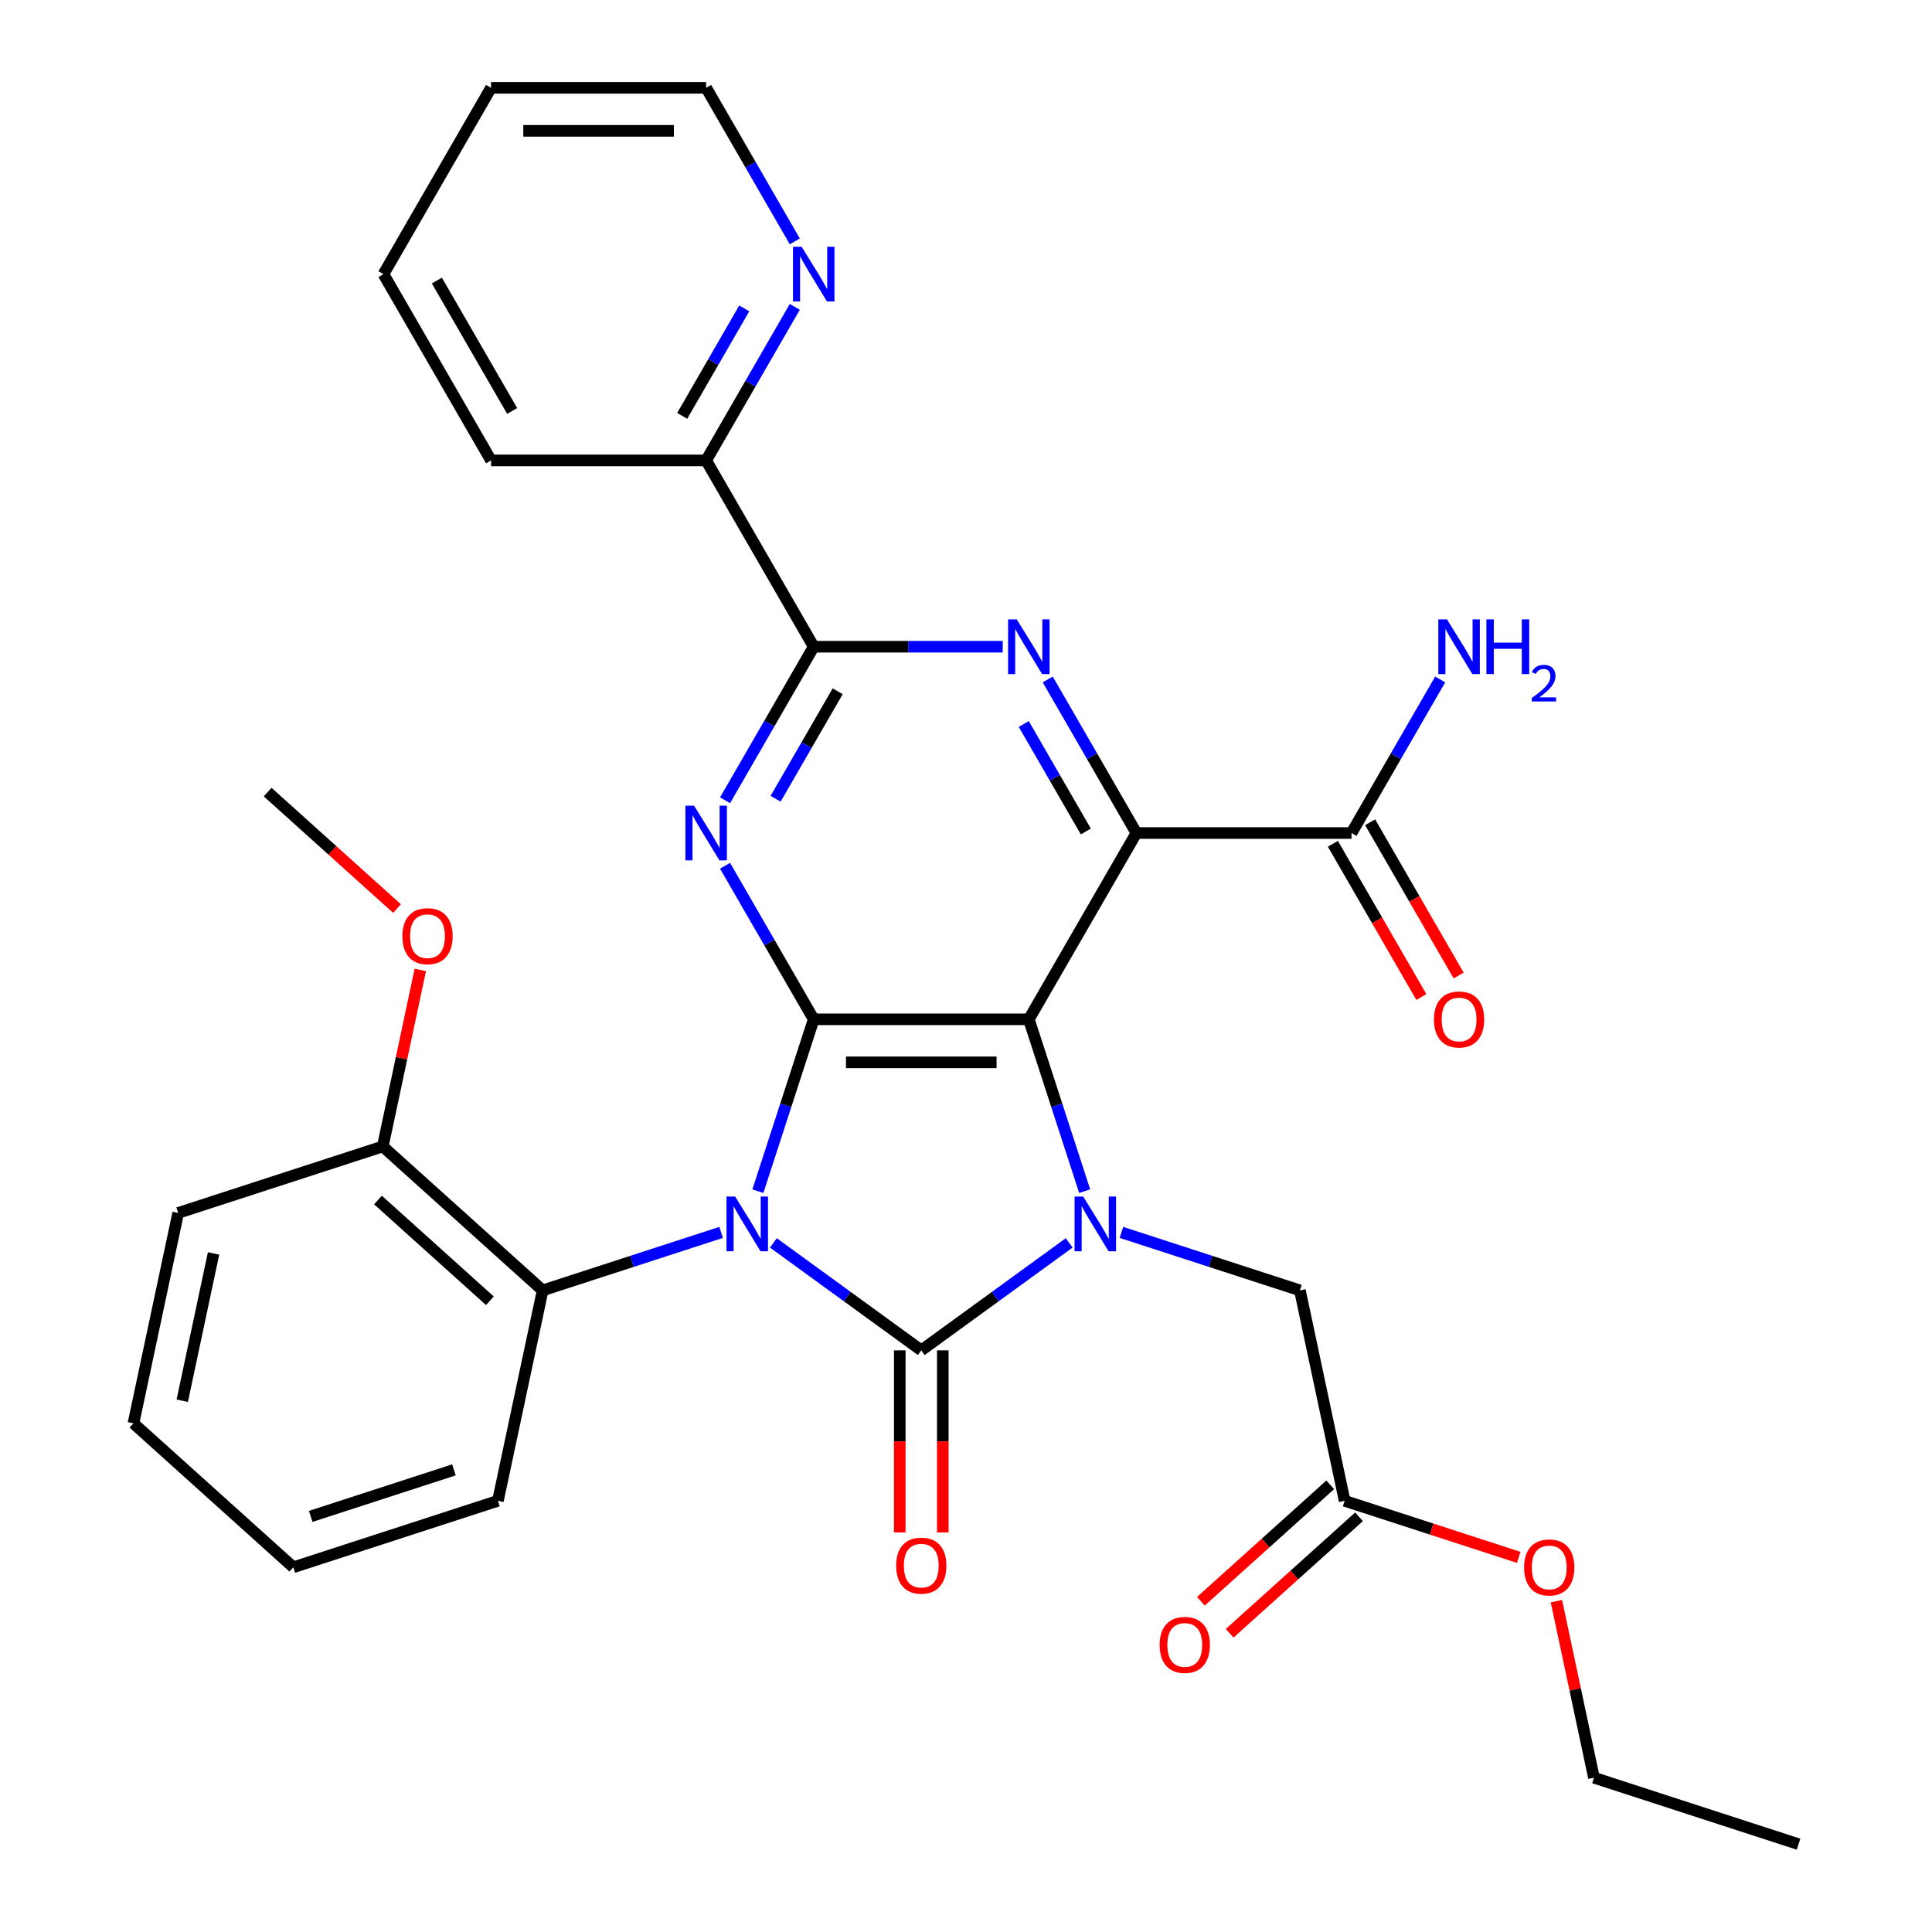 <?xml version='1.0' encoding='iso-8859-1'?>
<svg version='1.1' baseProfile='full'
              xmlns='http://www.w3.org/2000/svg'
                      xmlns:rdkit='http://www.rdkit.org/xml'
                      xmlns:xlink='http://www.w3.org/1999/xlink'
                  xml:space='preserve'
width='1000px' height='1000px' viewBox='0 0 1000 1000'>
<!-- END OF HEADER -->
<rect style='opacity:1.0;fill:#FFFFFF;stroke:none' width='1000' height='1000' x='0' y='0'> </rect>
<path class='bond-0' d='M 400.292,643.321 L 438.571,671.132' style='fill:none;fill-rule:evenodd;stroke:#0000FF;stroke-width:6px;stroke-linecap:butt;stroke-linejoin:miter;stroke-opacity:1' />
<path class='bond-0' d='M 438.571,671.132 L 476.85,698.943' style='fill:none;fill-rule:evenodd;stroke:#000000;stroke-width:6px;stroke-linecap:butt;stroke-linejoin:miter;stroke-opacity:1' />
<path class='bond-2' d='M 392.274,616.552 L 406.725,572.075' style='fill:none;fill-rule:evenodd;stroke:#0000FF;stroke-width:6px;stroke-linecap:butt;stroke-linejoin:miter;stroke-opacity:1' />
<path class='bond-2' d='M 406.725,572.075 L 421.177,527.599' style='fill:none;fill-rule:evenodd;stroke:#000000;stroke-width:6px;stroke-linecap:butt;stroke-linejoin:miter;stroke-opacity:1' />
<path class='bond-8' d='M 373.245,637.889 L 327.058,652.896' style='fill:none;fill-rule:evenodd;stroke:#0000FF;stroke-width:6px;stroke-linecap:butt;stroke-linejoin:miter;stroke-opacity:1' />
<path class='bond-8' d='M 327.058,652.896 L 280.872,667.903' style='fill:none;fill-rule:evenodd;stroke:#000000;stroke-width:6px;stroke-linecap:butt;stroke-linejoin:miter;stroke-opacity:1' />
<path class='bond-3' d='M 476.85,698.943 L 515.129,671.132' style='fill:none;fill-rule:evenodd;stroke:#000000;stroke-width:6px;stroke-linecap:butt;stroke-linejoin:miter;stroke-opacity:1' />
<path class='bond-3' d='M 515.129,671.132 L 553.407,643.321' style='fill:none;fill-rule:evenodd;stroke:#0000FF;stroke-width:6px;stroke-linecap:butt;stroke-linejoin:miter;stroke-opacity:1' />
<path class='bond-11' d='M 465.715,698.943 L 465.715,746.064' style='fill:none;fill-rule:evenodd;stroke:#000000;stroke-width:6px;stroke-linecap:butt;stroke-linejoin:miter;stroke-opacity:1' />
<path class='bond-11' d='M 465.715,746.064 L 465.715,793.186' style='fill:none;fill-rule:evenodd;stroke:#FF0000;stroke-width:6px;stroke-linecap:butt;stroke-linejoin:miter;stroke-opacity:1' />
<path class='bond-11' d='M 487.984,698.943 L 487.984,746.064' style='fill:none;fill-rule:evenodd;stroke:#000000;stroke-width:6px;stroke-linecap:butt;stroke-linejoin:miter;stroke-opacity:1' />
<path class='bond-11' d='M 487.984,746.064 L 487.984,793.186' style='fill:none;fill-rule:evenodd;stroke:#FF0000;stroke-width:6px;stroke-linecap:butt;stroke-linejoin:miter;stroke-opacity:1' />
<path class='bond-1' d='M 532.523,527.599 L 421.177,527.599' style='fill:none;fill-rule:evenodd;stroke:#000000;stroke-width:6px;stroke-linecap:butt;stroke-linejoin:miter;stroke-opacity:1' />
<path class='bond-1' d='M 515.821,549.868 L 437.879,549.868' style='fill:none;fill-rule:evenodd;stroke:#000000;stroke-width:6px;stroke-linecap:butt;stroke-linejoin:miter;stroke-opacity:1' />
<path class='bond-4' d='M 532.523,527.599 L 588.196,431.17' style='fill:none;fill-rule:evenodd;stroke:#000000;stroke-width:6px;stroke-linecap:butt;stroke-linejoin:miter;stroke-opacity:1' />
<path class='bond-32' d='M 532.523,527.599 L 546.974,572.075' style='fill:none;fill-rule:evenodd;stroke:#000000;stroke-width:6px;stroke-linecap:butt;stroke-linejoin:miter;stroke-opacity:1' />
<path class='bond-32' d='M 546.974,572.075 L 561.426,616.552' style='fill:none;fill-rule:evenodd;stroke:#0000FF;stroke-width:6px;stroke-linecap:butt;stroke-linejoin:miter;stroke-opacity:1' />
<path class='bond-5' d='M 421.177,527.599 L 398.231,487.856' style='fill:none;fill-rule:evenodd;stroke:#000000;stroke-width:6px;stroke-linecap:butt;stroke-linejoin:miter;stroke-opacity:1' />
<path class='bond-5' d='M 398.231,487.856 L 375.286,448.113' style='fill:none;fill-rule:evenodd;stroke:#0000FF;stroke-width:6px;stroke-linecap:butt;stroke-linejoin:miter;stroke-opacity:1' />
<path class='bond-10' d='M 580.455,637.889 L 626.641,652.896' style='fill:none;fill-rule:evenodd;stroke:#0000FF;stroke-width:6px;stroke-linecap:butt;stroke-linejoin:miter;stroke-opacity:1' />
<path class='bond-10' d='M 626.641,652.896 L 672.828,667.903' style='fill:none;fill-rule:evenodd;stroke:#000000;stroke-width:6px;stroke-linecap:butt;stroke-linejoin:miter;stroke-opacity:1' />
<path class='bond-9' d='M 588.196,431.17 L 699.543,431.17' style='fill:none;fill-rule:evenodd;stroke:#000000;stroke-width:6px;stroke-linecap:butt;stroke-linejoin:miter;stroke-opacity:1' />
<path class='bond-34' d='M 588.196,431.17 L 565.251,391.427' style='fill:none;fill-rule:evenodd;stroke:#000000;stroke-width:6px;stroke-linecap:butt;stroke-linejoin:miter;stroke-opacity:1' />
<path class='bond-34' d='M 565.251,391.427 L 542.305,351.685' style='fill:none;fill-rule:evenodd;stroke:#0000FF;stroke-width:6px;stroke-linecap:butt;stroke-linejoin:miter;stroke-opacity:1' />
<path class='bond-34' d='M 562.027,430.382 L 545.965,402.562' style='fill:none;fill-rule:evenodd;stroke:#000000;stroke-width:6px;stroke-linecap:butt;stroke-linejoin:miter;stroke-opacity:1' />
<path class='bond-34' d='M 545.965,402.562 L 529.903,374.742' style='fill:none;fill-rule:evenodd;stroke:#0000FF;stroke-width:6px;stroke-linecap:butt;stroke-linejoin:miter;stroke-opacity:1' />
<path class='bond-7' d='M 375.286,414.226 L 398.231,374.484' style='fill:none;fill-rule:evenodd;stroke:#0000FF;stroke-width:6px;stroke-linecap:butt;stroke-linejoin:miter;stroke-opacity:1' />
<path class='bond-7' d='M 398.231,374.484 L 421.177,334.741' style='fill:none;fill-rule:evenodd;stroke:#000000;stroke-width:6px;stroke-linecap:butt;stroke-linejoin:miter;stroke-opacity:1' />
<path class='bond-7' d='M 401.455,413.438 L 417.517,385.618' style='fill:none;fill-rule:evenodd;stroke:#0000FF;stroke-width:6px;stroke-linecap:butt;stroke-linejoin:miter;stroke-opacity:1' />
<path class='bond-7' d='M 417.517,385.618 L 433.579,357.798' style='fill:none;fill-rule:evenodd;stroke:#000000;stroke-width:6px;stroke-linecap:butt;stroke-linejoin:miter;stroke-opacity:1' />
<path class='bond-6' d='M 518.999,334.741 L 470.088,334.741' style='fill:none;fill-rule:evenodd;stroke:#0000FF;stroke-width:6px;stroke-linecap:butt;stroke-linejoin:miter;stroke-opacity:1' />
<path class='bond-6' d='M 470.088,334.741 L 421.177,334.741' style='fill:none;fill-rule:evenodd;stroke:#000000;stroke-width:6px;stroke-linecap:butt;stroke-linejoin:miter;stroke-opacity:1' />
<path class='bond-12' d='M 421.177,334.741 L 365.503,238.312' style='fill:none;fill-rule:evenodd;stroke:#000000;stroke-width:6px;stroke-linecap:butt;stroke-linejoin:miter;stroke-opacity:1' />
<path class='bond-15' d='M 280.872,667.903 L 198.125,593.398' style='fill:none;fill-rule:evenodd;stroke:#000000;stroke-width:6px;stroke-linecap:butt;stroke-linejoin:miter;stroke-opacity:1' />
<path class='bond-15' d='M 253.559,673.277 L 195.636,621.123' style='fill:none;fill-rule:evenodd;stroke:#000000;stroke-width:6px;stroke-linecap:butt;stroke-linejoin:miter;stroke-opacity:1' />
<path class='bond-21' d='M 280.872,667.903 L 257.722,776.816' style='fill:none;fill-rule:evenodd;stroke:#000000;stroke-width:6px;stroke-linecap:butt;stroke-linejoin:miter;stroke-opacity:1' />
<path class='bond-16' d='M 689.9,436.737 L 712.799,476.4' style='fill:none;fill-rule:evenodd;stroke:#000000;stroke-width:6px;stroke-linecap:butt;stroke-linejoin:miter;stroke-opacity:1' />
<path class='bond-16' d='M 712.799,476.4 L 735.698,516.062' style='fill:none;fill-rule:evenodd;stroke:#FF0000;stroke-width:6px;stroke-linecap:butt;stroke-linejoin:miter;stroke-opacity:1' />
<path class='bond-16' d='M 709.185,425.602 L 732.085,465.265' style='fill:none;fill-rule:evenodd;stroke:#000000;stroke-width:6px;stroke-linecap:butt;stroke-linejoin:miter;stroke-opacity:1' />
<path class='bond-16' d='M 732.085,465.265 L 754.984,504.928' style='fill:none;fill-rule:evenodd;stroke:#FF0000;stroke-width:6px;stroke-linecap:butt;stroke-linejoin:miter;stroke-opacity:1' />
<path class='bond-18' d='M 699.543,431.17 L 722.488,391.427' style='fill:none;fill-rule:evenodd;stroke:#000000;stroke-width:6px;stroke-linecap:butt;stroke-linejoin:miter;stroke-opacity:1' />
<path class='bond-18' d='M 722.488,391.427 L 745.433,351.685' style='fill:none;fill-rule:evenodd;stroke:#0000FF;stroke-width:6px;stroke-linecap:butt;stroke-linejoin:miter;stroke-opacity:1' />
<path class='bond-13' d='M 672.828,667.903 L 695.978,776.816' style='fill:none;fill-rule:evenodd;stroke:#000000;stroke-width:6px;stroke-linecap:butt;stroke-linejoin:miter;stroke-opacity:1' />
<path class='bond-14' d='M 365.503,238.312 L 388.449,198.57' style='fill:none;fill-rule:evenodd;stroke:#000000;stroke-width:6px;stroke-linecap:butt;stroke-linejoin:miter;stroke-opacity:1' />
<path class='bond-14' d='M 388.449,198.57 L 411.394,158.827' style='fill:none;fill-rule:evenodd;stroke:#0000FF;stroke-width:6px;stroke-linecap:butt;stroke-linejoin:miter;stroke-opacity:1' />
<path class='bond-14' d='M 353.101,215.255 L 369.163,187.435' style='fill:none;fill-rule:evenodd;stroke:#000000;stroke-width:6px;stroke-linecap:butt;stroke-linejoin:miter;stroke-opacity:1' />
<path class='bond-14' d='M 369.163,187.435 L 385.225,159.615' style='fill:none;fill-rule:evenodd;stroke:#0000FF;stroke-width:6px;stroke-linecap:butt;stroke-linejoin:miter;stroke-opacity:1' />
<path class='bond-23' d='M 365.503,238.312 L 254.157,238.312' style='fill:none;fill-rule:evenodd;stroke:#000000;stroke-width:6px;stroke-linecap:butt;stroke-linejoin:miter;stroke-opacity:1' />
<path class='bond-17' d='M 688.527,768.542 L 655.046,798.689' style='fill:none;fill-rule:evenodd;stroke:#000000;stroke-width:6px;stroke-linecap:butt;stroke-linejoin:miter;stroke-opacity:1' />
<path class='bond-17' d='M 655.046,798.689 L 621.564,828.835' style='fill:none;fill-rule:evenodd;stroke:#FF0000;stroke-width:6px;stroke-linecap:butt;stroke-linejoin:miter;stroke-opacity:1' />
<path class='bond-17' d='M 703.428,785.091 L 669.947,815.238' style='fill:none;fill-rule:evenodd;stroke:#000000;stroke-width:6px;stroke-linecap:butt;stroke-linejoin:miter;stroke-opacity:1' />
<path class='bond-17' d='M 669.947,815.238 L 636.466,845.385' style='fill:none;fill-rule:evenodd;stroke:#FF0000;stroke-width:6px;stroke-linecap:butt;stroke-linejoin:miter;stroke-opacity:1' />
<path class='bond-19' d='M 695.978,776.816 L 741.034,791.456' style='fill:none;fill-rule:evenodd;stroke:#000000;stroke-width:6px;stroke-linecap:butt;stroke-linejoin:miter;stroke-opacity:1' />
<path class='bond-19' d='M 741.034,791.456 L 786.091,806.096' style='fill:none;fill-rule:evenodd;stroke:#FF0000;stroke-width:6px;stroke-linecap:butt;stroke-linejoin:miter;stroke-opacity:1' />
<path class='bond-22' d='M 411.394,124.94 L 388.449,85.197' style='fill:none;fill-rule:evenodd;stroke:#0000FF;stroke-width:6px;stroke-linecap:butt;stroke-linejoin:miter;stroke-opacity:1' />
<path class='bond-22' d='M 388.449,85.197 L 365.503,45.455' style='fill:none;fill-rule:evenodd;stroke:#000000;stroke-width:6px;stroke-linecap:butt;stroke-linejoin:miter;stroke-opacity:1' />
<path class='bond-20' d='M 198.125,593.398 L 207.836,547.713' style='fill:none;fill-rule:evenodd;stroke:#000000;stroke-width:6px;stroke-linecap:butt;stroke-linejoin:miter;stroke-opacity:1' />
<path class='bond-20' d='M 207.836,547.713 L 217.547,502.028' style='fill:none;fill-rule:evenodd;stroke:#FF0000;stroke-width:6px;stroke-linecap:butt;stroke-linejoin:miter;stroke-opacity:1' />
<path class='bond-24' d='M 198.125,593.398 L 92.229,627.806' style='fill:none;fill-rule:evenodd;stroke:#000000;stroke-width:6px;stroke-linecap:butt;stroke-linejoin:miter;stroke-opacity:1' />
<path class='bond-25' d='M 805.604,828.768 L 815.314,874.453' style='fill:none;fill-rule:evenodd;stroke:#FF0000;stroke-width:6px;stroke-linecap:butt;stroke-linejoin:miter;stroke-opacity:1' />
<path class='bond-25' d='M 815.314,874.453 L 825.025,920.138' style='fill:none;fill-rule:evenodd;stroke:#000000;stroke-width:6px;stroke-linecap:butt;stroke-linejoin:miter;stroke-opacity:1' />
<path class='bond-26' d='M 205.492,470.273 L 172.011,440.126' style='fill:none;fill-rule:evenodd;stroke:#FF0000;stroke-width:6px;stroke-linecap:butt;stroke-linejoin:miter;stroke-opacity:1' />
<path class='bond-26' d='M 172.011,440.126 L 138.529,409.979' style='fill:none;fill-rule:evenodd;stroke:#000000;stroke-width:6px;stroke-linecap:butt;stroke-linejoin:miter;stroke-opacity:1' />
<path class='bond-27' d='M 257.722,776.816 L 151.825,811.224' style='fill:none;fill-rule:evenodd;stroke:#000000;stroke-width:6px;stroke-linecap:butt;stroke-linejoin:miter;stroke-opacity:1' />
<path class='bond-27' d='M 234.956,760.798 L 160.828,784.884' style='fill:none;fill-rule:evenodd;stroke:#000000;stroke-width:6px;stroke-linecap:butt;stroke-linejoin:miter;stroke-opacity:1' />
<path class='bond-35' d='M 365.503,45.455 L 254.157,45.455' style='fill:none;fill-rule:evenodd;stroke:#000000;stroke-width:6px;stroke-linecap:butt;stroke-linejoin:miter;stroke-opacity:1' />
<path class='bond-35' d='M 348.801,67.724 L 270.859,67.724' style='fill:none;fill-rule:evenodd;stroke:#000000;stroke-width:6px;stroke-linecap:butt;stroke-linejoin:miter;stroke-opacity:1' />
<path class='bond-30' d='M 254.157,238.312 L 198.484,141.883' style='fill:none;fill-rule:evenodd;stroke:#000000;stroke-width:6px;stroke-linecap:butt;stroke-linejoin:miter;stroke-opacity:1' />
<path class='bond-30' d='M 265.092,212.713 L 226.121,145.213' style='fill:none;fill-rule:evenodd;stroke:#000000;stroke-width:6px;stroke-linecap:butt;stroke-linejoin:miter;stroke-opacity:1' />
<path class='bond-33' d='M 92.229,627.806 L 69.079,736.719' style='fill:none;fill-rule:evenodd;stroke:#000000;stroke-width:6px;stroke-linecap:butt;stroke-linejoin:miter;stroke-opacity:1' />
<path class='bond-33' d='M 110.539,648.773 L 94.334,725.012' style='fill:none;fill-rule:evenodd;stroke:#000000;stroke-width:6px;stroke-linecap:butt;stroke-linejoin:miter;stroke-opacity:1' />
<path class='bond-28' d='M 825.025,920.138 L 930.921,954.545' style='fill:none;fill-rule:evenodd;stroke:#000000;stroke-width:6px;stroke-linecap:butt;stroke-linejoin:miter;stroke-opacity:1' />
<path class='bond-31' d='M 151.825,811.224 L 69.079,736.719' style='fill:none;fill-rule:evenodd;stroke:#000000;stroke-width:6px;stroke-linecap:butt;stroke-linejoin:miter;stroke-opacity:1' />
<path class='bond-29' d='M 254.157,45.455 L 198.484,141.883' style='fill:none;fill-rule:evenodd;stroke:#000000;stroke-width:6px;stroke-linecap:butt;stroke-linejoin:miter;stroke-opacity:1' />
<path  class='atom-0' d='M 380.509 619.335
L 389.789 634.335
Q 390.709 635.815, 392.189 638.495
Q 393.669 641.175, 393.749 641.335
L 393.749 619.335
L 397.509 619.335
L 397.509 647.655
L 393.629 647.655
L 383.669 631.255
Q 382.509 629.335, 381.269 627.135
Q 380.069 624.935, 379.709 624.255
L 379.709 647.655
L 376.029 647.655
L 376.029 619.335
L 380.509 619.335
' fill='#0000FF'/>
<path  class='atom-4' d='M 560.671 619.335
L 569.951 634.335
Q 570.871 635.815, 572.351 638.495
Q 573.831 641.175, 573.911 641.335
L 573.911 619.335
L 577.671 619.335
L 577.671 647.655
L 573.791 647.655
L 563.831 631.255
Q 562.671 629.335, 561.431 627.135
Q 560.231 624.935, 559.871 624.255
L 559.871 647.655
L 556.191 647.655
L 556.191 619.335
L 560.671 619.335
' fill='#0000FF'/>
<path  class='atom-6' d='M 359.243 417.01
L 368.523 432.01
Q 369.443 433.49, 370.923 436.17
Q 372.403 438.85, 372.483 439.01
L 372.483 417.01
L 376.243 417.01
L 376.243 445.33
L 372.363 445.33
L 362.403 428.93
Q 361.243 427.01, 360.003 424.81
Q 358.803 422.61, 358.443 421.93
L 358.443 445.33
L 354.763 445.33
L 354.763 417.01
L 359.243 417.01
' fill='#0000FF'/>
<path  class='atom-7' d='M 526.263 320.581
L 535.543 335.581
Q 536.463 337.061, 537.943 339.741
Q 539.423 342.421, 539.503 342.581
L 539.503 320.581
L 543.263 320.581
L 543.263 348.901
L 539.383 348.901
L 529.423 332.501
Q 528.263 330.581, 527.023 328.381
Q 525.823 326.181, 525.463 325.501
L 525.463 348.901
L 521.783 348.901
L 521.783 320.581
L 526.263 320.581
' fill='#0000FF'/>
<path  class='atom-12' d='M 463.85 810.369
Q 463.85 803.569, 467.21 799.769
Q 470.57 795.969, 476.85 795.969
Q 483.13 795.969, 486.49 799.769
Q 489.85 803.569, 489.85 810.369
Q 489.85 817.249, 486.45 821.169
Q 483.05 825.049, 476.85 825.049
Q 470.61 825.049, 467.21 821.169
Q 463.85 817.289, 463.85 810.369
M 476.85 821.849
Q 481.17 821.849, 483.49 818.969
Q 485.85 816.049, 485.85 810.369
Q 485.85 804.809, 483.49 802.009
Q 481.17 799.169, 476.85 799.169
Q 472.53 799.169, 470.17 801.969
Q 467.85 804.769, 467.85 810.369
Q 467.85 816.089, 470.17 818.969
Q 472.53 821.849, 476.85 821.849
' fill='#FF0000'/>
<path  class='atom-15' d='M 414.917 127.723
L 424.197 142.723
Q 425.117 144.203, 426.597 146.883
Q 428.077 149.563, 428.157 149.723
L 428.157 127.723
L 431.917 127.723
L 431.917 156.043
L 428.037 156.043
L 418.077 139.643
Q 416.917 137.723, 415.677 135.523
Q 414.477 133.323, 414.117 132.643
L 414.117 156.043
L 410.437 156.043
L 410.437 127.723
L 414.917 127.723
' fill='#0000FF'/>
<path  class='atom-17' d='M 742.216 527.679
Q 742.216 520.879, 745.576 517.079
Q 748.936 513.279, 755.216 513.279
Q 761.496 513.279, 764.856 517.079
Q 768.216 520.879, 768.216 527.679
Q 768.216 534.559, 764.816 538.479
Q 761.416 542.359, 755.216 542.359
Q 748.976 542.359, 745.576 538.479
Q 742.216 534.599, 742.216 527.679
M 755.216 539.159
Q 759.536 539.159, 761.856 536.279
Q 764.216 533.359, 764.216 527.679
Q 764.216 522.119, 761.856 519.319
Q 759.536 516.479, 755.216 516.479
Q 750.896 516.479, 748.536 519.279
Q 746.216 522.079, 746.216 527.679
Q 746.216 533.399, 748.536 536.279
Q 750.896 539.159, 755.216 539.159
' fill='#FF0000'/>
<path  class='atom-18' d='M 600.231 851.402
Q 600.231 844.602, 603.591 840.802
Q 606.951 837.002, 613.231 837.002
Q 619.511 837.002, 622.871 840.802
Q 626.231 844.602, 626.231 851.402
Q 626.231 858.282, 622.831 862.202
Q 619.431 866.082, 613.231 866.082
Q 606.991 866.082, 603.591 862.202
Q 600.231 858.322, 600.231 851.402
M 613.231 862.882
Q 617.551 862.882, 619.871 860.002
Q 622.231 857.082, 622.231 851.402
Q 622.231 845.842, 619.871 843.042
Q 617.551 840.202, 613.231 840.202
Q 608.911 840.202, 606.551 843.002
Q 604.231 845.802, 604.231 851.402
Q 604.231 857.122, 606.551 860.002
Q 608.911 862.882, 613.231 862.882
' fill='#FF0000'/>
<path  class='atom-19' d='M 748.956 320.581
L 758.236 335.581
Q 759.156 337.061, 760.636 339.741
Q 762.116 342.421, 762.196 342.581
L 762.196 320.581
L 765.956 320.581
L 765.956 348.901
L 762.076 348.901
L 752.116 332.501
Q 750.956 330.581, 749.716 328.381
Q 748.516 326.181, 748.156 325.501
L 748.156 348.901
L 744.476 348.901
L 744.476 320.581
L 748.956 320.581
' fill='#0000FF'/>
<path  class='atom-19' d='M 769.356 320.581
L 773.196 320.581
L 773.196 332.621
L 787.676 332.621
L 787.676 320.581
L 791.516 320.581
L 791.516 348.901
L 787.676 348.901
L 787.676 335.821
L 773.196 335.821
L 773.196 348.901
L 769.356 348.901
L 769.356 320.581
' fill='#0000FF'/>
<path  class='atom-19' d='M 792.889 347.907
Q 793.575 346.139, 795.212 345.162
Q 796.849 344.159, 799.119 344.159
Q 801.944 344.159, 803.528 345.69
Q 805.112 347.221, 805.112 349.94
Q 805.112 352.712, 803.053 355.299
Q 801.02 357.887, 796.796 360.949
L 805.429 360.949
L 805.429 363.061
L 792.836 363.061
L 792.836 361.292
Q 796.321 358.811, 798.38 356.963
Q 800.465 355.115, 801.469 353.451
Q 802.472 351.788, 802.472 350.072
Q 802.472 348.277, 801.574 347.274
Q 800.677 346.271, 799.119 346.271
Q 797.614 346.271, 796.611 346.878
Q 795.608 347.485, 794.895 348.831
L 792.889 347.907
' fill='#0000FF'/>
<path  class='atom-20' d='M 788.875 811.304
Q 788.875 804.504, 792.235 800.704
Q 795.595 796.904, 801.875 796.904
Q 808.155 796.904, 811.515 800.704
Q 814.875 804.504, 814.875 811.304
Q 814.875 818.184, 811.475 822.104
Q 808.075 825.984, 801.875 825.984
Q 795.635 825.984, 792.235 822.104
Q 788.875 818.224, 788.875 811.304
M 801.875 822.784
Q 806.195 822.784, 808.515 819.904
Q 810.875 816.984, 810.875 811.304
Q 810.875 805.744, 808.515 802.944
Q 806.195 800.104, 801.875 800.104
Q 797.555 800.104, 795.195 802.904
Q 792.875 805.704, 792.875 811.304
Q 792.875 817.024, 795.195 819.904
Q 797.555 822.784, 801.875 822.784
' fill='#FF0000'/>
<path  class='atom-21' d='M 208.276 484.565
Q 208.276 477.765, 211.636 473.965
Q 214.996 470.165, 221.276 470.165
Q 227.556 470.165, 230.916 473.965
Q 234.276 477.765, 234.276 484.565
Q 234.276 491.445, 230.876 495.365
Q 227.476 499.245, 221.276 499.245
Q 215.036 499.245, 211.636 495.365
Q 208.276 491.485, 208.276 484.565
M 221.276 496.045
Q 225.596 496.045, 227.916 493.165
Q 230.276 490.245, 230.276 484.565
Q 230.276 479.005, 227.916 476.205
Q 225.596 473.365, 221.276 473.365
Q 216.956 473.365, 214.596 476.165
Q 212.276 478.965, 212.276 484.565
Q 212.276 490.285, 214.596 493.165
Q 216.956 496.045, 221.276 496.045
' fill='#FF0000'/>
</svg>
